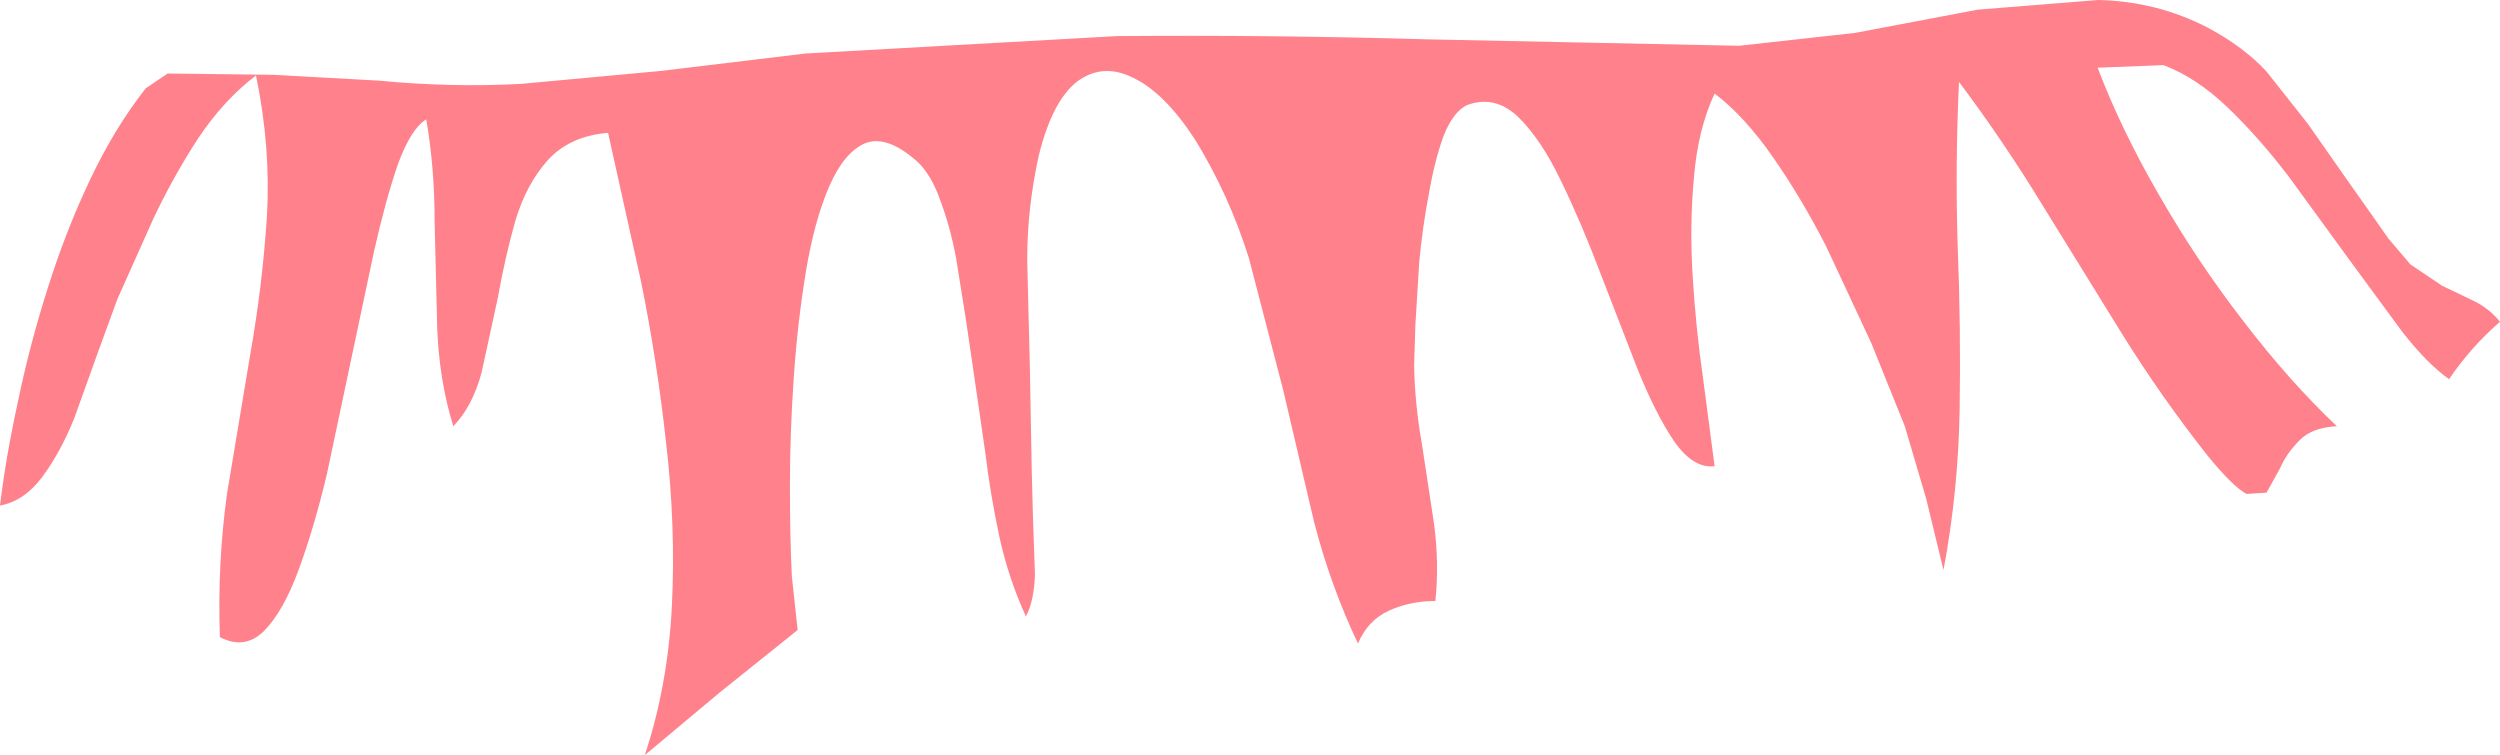 <?xml version="1.0" encoding="UTF-8" standalone="no"?>
<svg xmlns:xlink="http://www.w3.org/1999/xlink" height="58.55px" width="193.85px" xmlns="http://www.w3.org/2000/svg">
  <g transform="matrix(1.0, 0.0, 0.0, 1.0, 0.0, 0.0)">
    <path d="M183.55 16.15 L185.2 18.5 186.9 20.5 189.35 22.15 191.85 23.35 Q193.05 23.95 193.85 24.95 191.6 26.9 189.9 29.4 188.2 28.2 186.25 25.7 L182.1 20.05 177.55 13.8 Q175.2 10.7 172.75 8.35 170.3 6.0 167.75 5.05 L162.65 5.25 Q164.45 10.0 167.4 15.1 170.35 20.25 173.95 24.9 177.55 29.6 181.2 33.05 179.25 33.15 178.3 34.15 177.3 35.15 176.8 36.3 L175.75 38.2 174.2 38.3 Q173.15 37.75 171.15 35.3 167.6 30.8 164.55 25.9 L158.4 15.95 Q155.35 10.95 151.9 6.35 151.6 12.75 151.8 19.1 152.05 25.45 151.95 31.75 151.85 38.05 150.7 44.2 L149.35 38.65 147.7 33.05 145.1 26.6 141.6 19.1 Q139.65 15.3 137.45 12.15 135.25 9.0 132.95 7.25 131.65 10.05 131.35 13.75 131.0 17.45 131.25 21.45 131.5 25.5 132.05 29.3 L132.95 36.15 Q131.3 36.35 129.8 34.2 128.35 32.05 126.95 28.55 L124.1 21.2 Q122.65 17.35 121.05 14.05 119.5 10.8 117.7 9.05 115.9 7.35 113.75 8.15 112.7 8.65 111.95 10.5 111.25 12.4 110.8 15.0 110.3 17.6 110.05 20.3 L109.75 25.15 109.65 28.3 Q109.7 31.3 110.25 34.4 L111.2 40.65 Q111.6 43.7 111.3 46.6 109.35 46.6 107.7 47.35 106.05 48.1 105.3 49.9 103.2 45.5 101.9 40.5 L99.5 30.25 96.85 20.05 Q95.3 15.1 92.65 10.8 90.3 7.2 87.9 6.05 85.55 4.85 83.55 6.3 81.6 7.8 80.55 12.05 79.65 16.1 79.65 20.15 L79.85 28.25 80.0 36.45 80.1 40.25 80.25 44.5 Q80.2 46.55 79.55 47.8 78.2 44.85 77.5 41.65 76.8 38.4 76.4 35.1 L75.45 28.55 74.9 24.8 74.15 20.1 Q73.7 17.65 72.95 15.65 72.25 13.6 71.15 12.55 68.8 10.45 67.1 11.1 65.45 11.8 64.3 14.45 63.15 17.1 62.5 21.0 61.85 24.9 61.55 29.25 61.25 33.6 61.25 37.65 61.25 41.7 61.4 44.7 L61.85 48.85 55.8 53.7 50.0 58.55 Q51.8 53.1 52.1 46.95 52.4 40.75 51.65 34.35 50.95 27.95 49.7 21.8 L47.15 10.3 Q44.15 10.55 42.45 12.45 40.8 14.3 39.95 17.15 39.15 20.0 38.6 23.1 L37.35 28.85 Q36.65 31.5 35.15 33.05 34.05 29.5 33.9 25.4 L33.7 17.15 Q33.7 13.0 33.05 9.25 31.85 10.0 30.85 12.75 29.9 15.5 29.0 19.5 L27.2 28.0 25.35 36.75 Q24.35 40.95 23.15 44.2 21.95 47.45 20.45 48.95 18.95 50.4 17.05 49.4 16.85 43.75 17.6 38.3 L19.4 27.5 Q20.35 22.15 20.7 16.75 21.0 11.4 19.85 5.85 17.35 7.75 15.35 10.75 13.4 13.75 11.85 17.05 L9.1 23.2 7.6 27.3 5.75 32.45 Q4.7 35.05 3.3 36.95 1.9 38.85 0.0 39.2 0.45 35.45 1.4 31.1 2.3 26.75 3.7 22.35 5.1 17.9 7.0 13.9 8.9 9.9 11.3 6.85 L13.0 5.7 21.2 5.8 29.35 6.25 Q35.05 6.8 40.45 6.5 L51.25 5.5 62.45 4.15 86.6 2.8 Q98.65 2.7 110.65 3.05 L134.85 3.55 143.85 2.55 153.35 0.75 162.7 0.0 Q167.25 0.1 171.2 2.15 174.0 3.65 175.75 5.55 L178.95 9.6 182.1 14.1 183.55 16.15" fill="#ff818b" fill-rule="evenodd" stroke="none"/>
  </g>
</svg>
